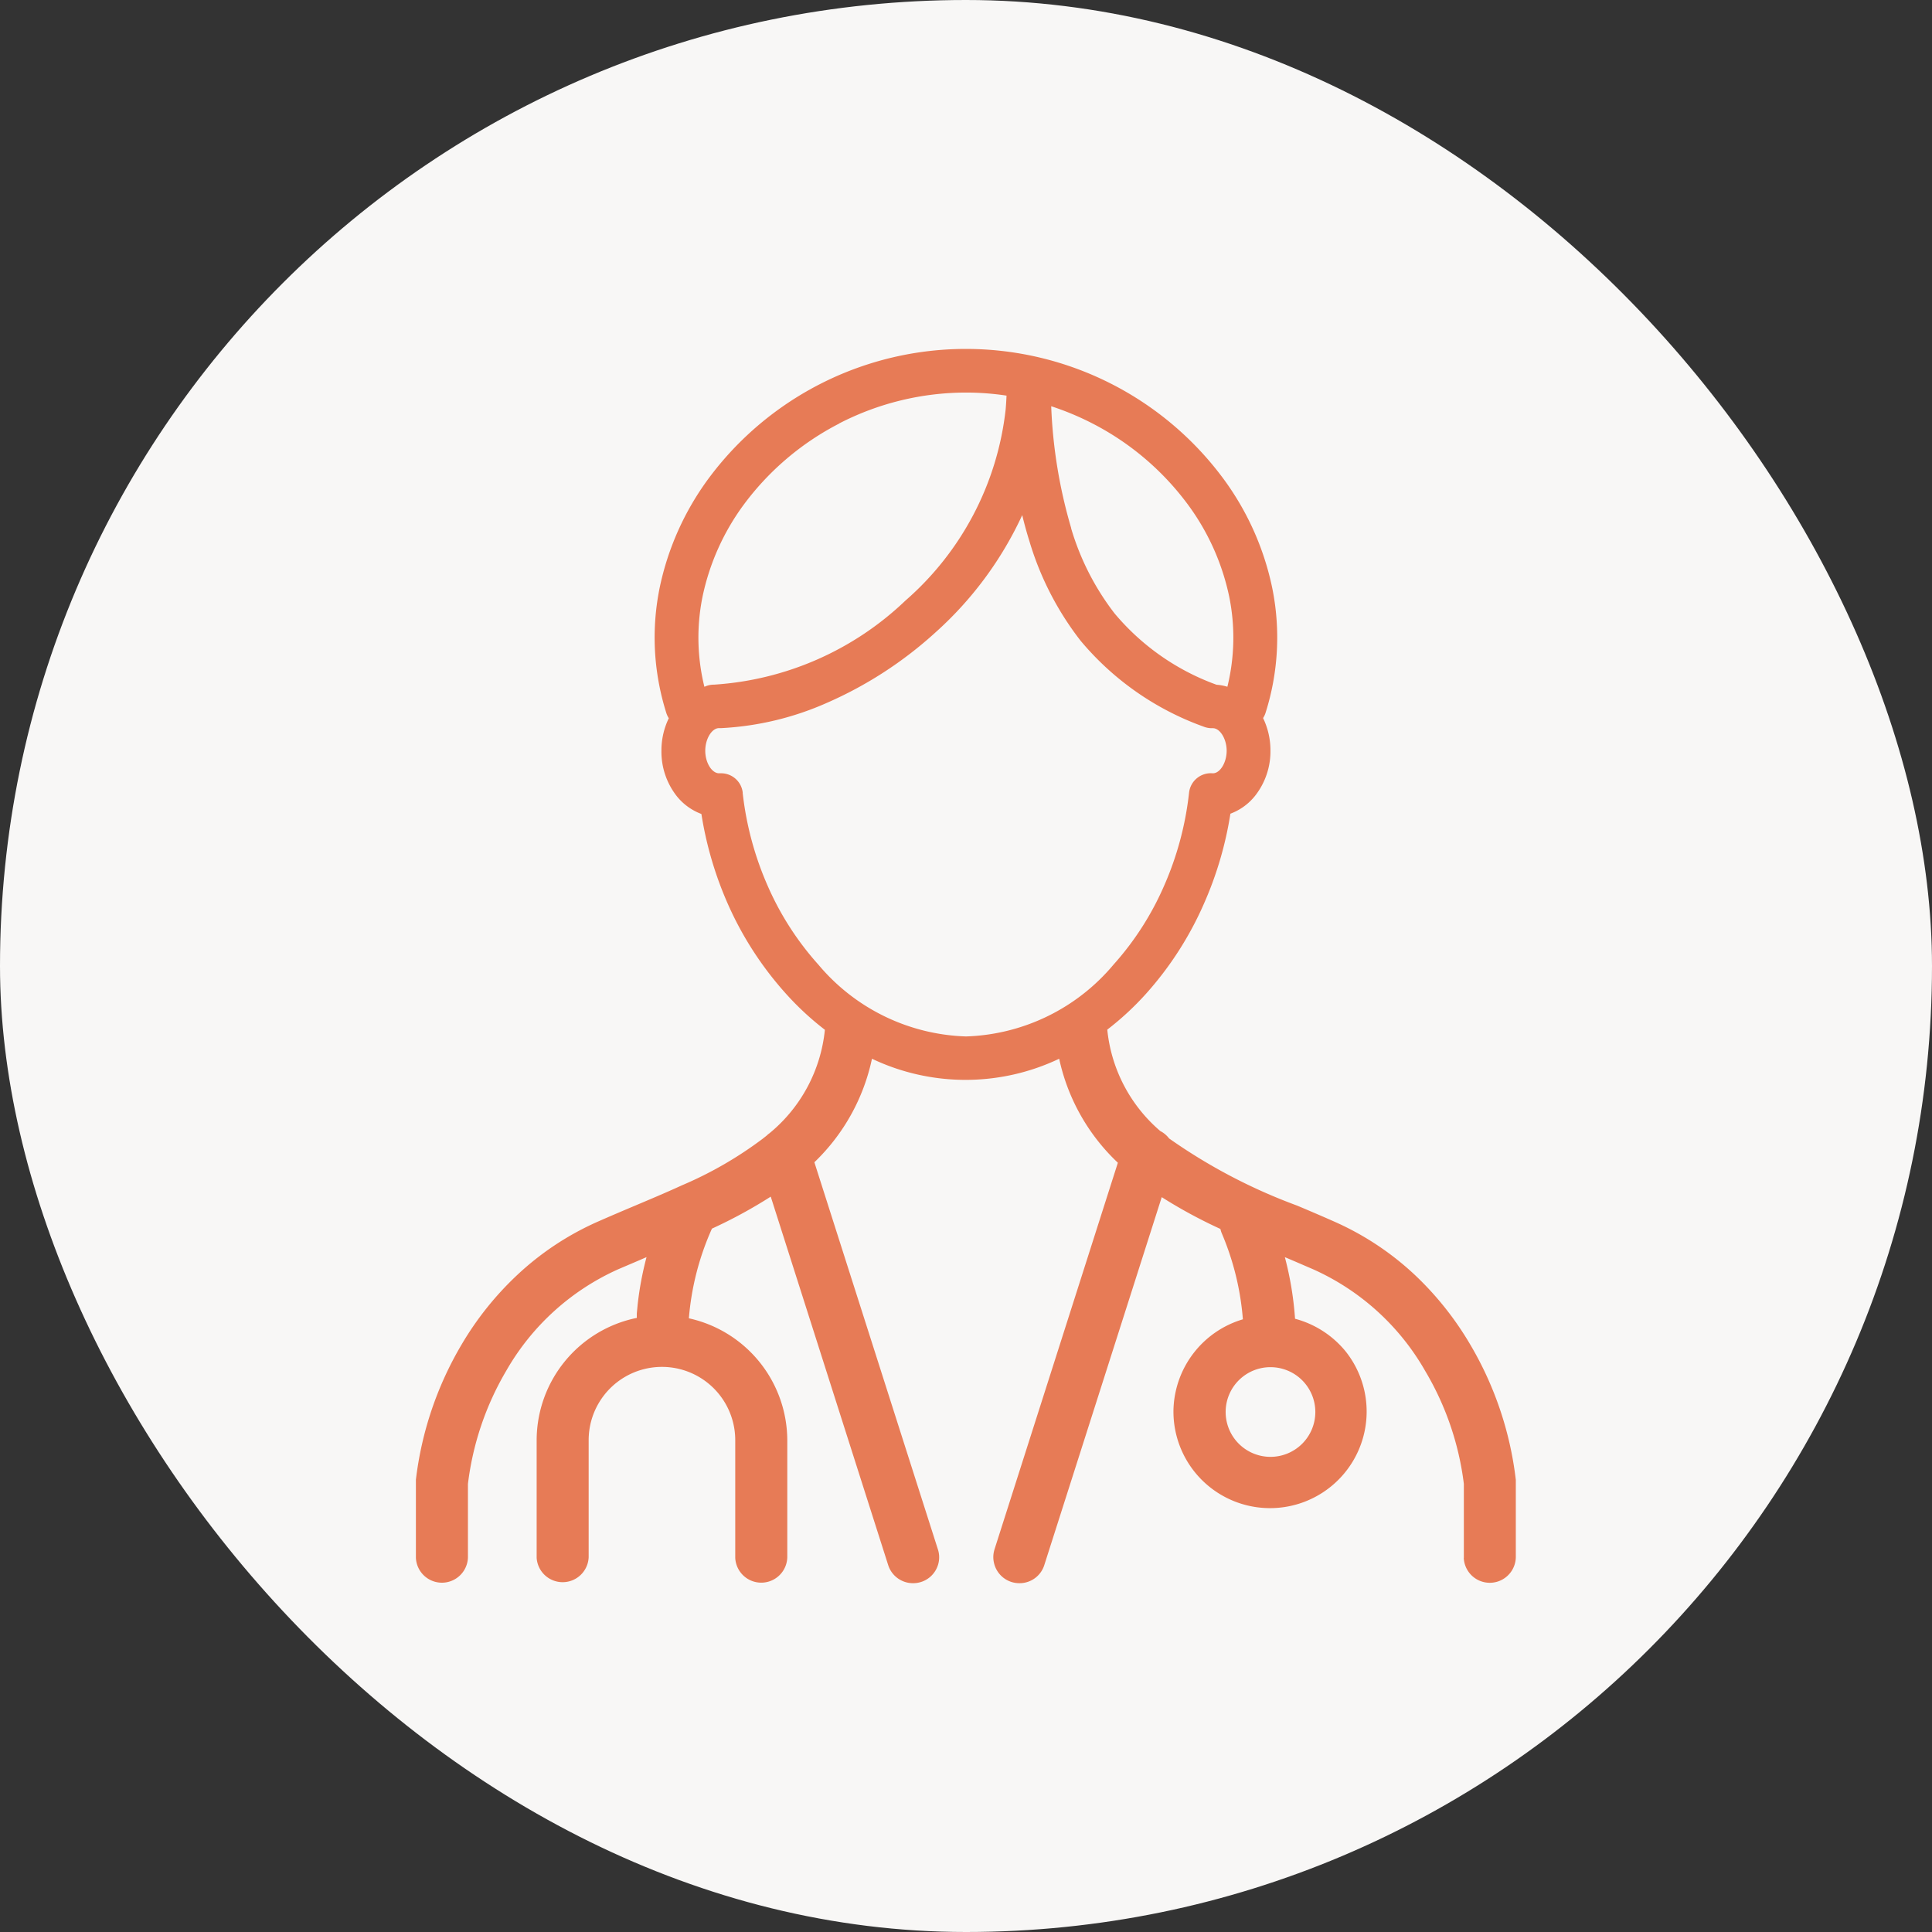 <svg xmlns="http://www.w3.org/2000/svg" width="48" height="48" viewBox="0 0 48 48"><rect x="0" y="0" width="48" height="48" fill="#333333" stroke="none"/><g transform="translate(-248 -641)"><rect width="48" height="48" rx="24" transform="translate(248 641)" fill="#f8f7f6"/><g transform="translate(256 649)"><rect width="32" height="32" fill="none"/><path d="M26.036,30.038V28.2a7.215,7.215,0,0,0-.961-2.807,6.05,6.05,0,0,0-2.786-2.526c-.233-.1-.477-.207-.7-.3a8.175,8.175,0,0,1,.253,1.53,2.429,2.429,0,0,1,1.261.816,2.4,2.4,0,1,1-4.282,1.5V26.38a2.409,2.409,0,0,1,1.725-2.269,6.8,6.8,0,0,0-.521-2.129.6.6,0,0,1-.037-.116,12.25,12.25,0,0,1-1.458-.79l-2.918,9.142a.643.643,0,0,1-.615.449.665.665,0,0,1-.2-.03.647.647,0,0,1-.44-.5.62.62,0,0,1-.006-.2.658.658,0,0,1,.026-.116l3.063-9.6a5.005,5.005,0,0,1-1.458-2.584,5.413,5.413,0,0,1-4.651,0A5,5,0,0,1,9.9,20.209l3.069,9.618a.636.636,0,0,1-.041.491.643.643,0,0,1-.378.319.665.665,0,0,1-.2.03.646.646,0,0,1-.616-.449L8.816,21.063a12.05,12.05,0,0,1-1.461.795,6.768,6.768,0,0,0-.573,2.228,3.113,3.113,0,0,1,2.445,3.029v2.908a.647.647,0,0,1-1.293.016V27.114a1.821,1.821,0,0,0-3.642,0v2.908A.647.647,0,0,1,3,30.038V27.114a3.106,3.106,0,0,1,2.488-3.038c0-.019,0-.038,0-.058v0c0-.015,0-.032,0-.05l.02-.21a8.017,8.017,0,0,1,.222-1.192c-.229.1-.466.2-.7.3a6.054,6.054,0,0,0-2.787,2.526A7.255,7.255,0,0,0,1.293,28.2v1.827A.647.647,0,0,1,0,30.038V28.162a.33.33,0,0,1,0-.034c0-.011,0-.022,0-.033a8.585,8.585,0,0,1,1.137-3.36A7.767,7.767,0,0,1,2.5,23.026a7.148,7.148,0,0,1,2.018-1.341c.3-.132.607-.263.906-.389l.014-.006c.36-.152.767-.323,1.154-.5l.022-.01a9.524,9.524,0,0,0,2-1.154l.1-.079a.627.627,0,0,1,.071-.059,3.82,3.82,0,0,0,1.376-2.57,7.191,7.191,0,0,1-.964-.893A8.408,8.408,0,0,1,7.754,13.8a8.98,8.98,0,0,1-.661-2.244,1.415,1.415,0,0,1-.616-.448A1.788,1.788,0,0,1,6.1,9.986c0-.009,0-.019,0-.028a1.842,1.842,0,0,1,.183-.781.523.523,0,0,1-.062-.132,6.293,6.293,0,0,1-.27-1.377A6.2,6.2,0,0,1,6.025,6.1q.013-.075.028-.15A6.968,6.968,0,0,1,7.287,3.2a7.958,7.958,0,0,1,12.755,0,6.95,6.95,0,0,1,1.235,2.749,6.187,6.187,0,0,1-.167,3.092.535.535,0,0,1-.062.132,1.846,1.846,0,0,1,.183.809,1.786,1.786,0,0,1-.379,1.119,1.41,1.41,0,0,1-.616.448,8.927,8.927,0,0,1-.661,2.244,8.38,8.38,0,0,1-1.434,2.228,7.185,7.185,0,0,1-.964.893,3.814,3.814,0,0,0,1.318,2.52.644.644,0,0,1,.217.182l.009.007a13.8,13.8,0,0,0,3.173,1.663l.014.006c.3.126.606.257.906.39a7.145,7.145,0,0,1,2.019,1.34,7.807,7.807,0,0,1,1.357,1.708A8.56,8.56,0,0,1,27.327,28.1c0,.021,0,.042,0,.065v1.861a.647.647,0,0,1-1.293.016ZM20.118,26.41A1.114,1.114,0,1,0,21.232,25.3,1.113,1.113,0,0,0,20.118,26.41Zm-12-15.384a7.9,7.9,0,0,0,.63,2.334A7.3,7.3,0,0,0,10,15.3a4.988,4.988,0,0,0,3.667,1.783A4.983,4.983,0,0,0,17.331,15.3a7.272,7.272,0,0,0,1.249-1.94,7.875,7.875,0,0,0,.629-2.334.544.544,0,0,1,.58-.481h.023c.172-.011.326-.264.331-.547V9.971c-.005-.286-.168-.546-.341-.546h-.028a.562.562,0,0,1-.212-.042h0a7.112,7.112,0,0,1-3.051-2.135,7.526,7.526,0,0,1-1.268-2.468c-.065-.207-.125-.424-.179-.649A8.951,8.951,0,0,1,12.9,7.053a9.881,9.881,0,0,1-2.686,1.741,7.394,7.394,0,0,1-2.626.629l-.057,0c-.179,0-.342.267-.342.561s.157.549.332.561h.019l.043,0A.541.541,0,0,1,8.12,11.026Zm8.16-6.57a6.447,6.447,0,0,0,1.08,2.117,5.944,5.944,0,0,0,2.533,1.772,1.26,1.26,0,0,1,.27.05,5.113,5.113,0,0,0,.047-2.231,5.884,5.884,0,0,0-1.044-2.317,6.835,6.835,0,0,0-2.355-1.993,6.91,6.91,0,0,0-1.025-.428A12.375,12.375,0,0,0,16.281,4.456Zm-5.761-2.6A6.851,6.851,0,0,0,8.164,3.846,5.886,5.886,0,0,0,7.12,6.163a5.1,5.1,0,0,0,.047,2.231l.007,0a.539.539,0,0,1,.232-.051,7.585,7.585,0,0,0,4.758-2.09,7.379,7.379,0,0,0,2.488-4.746l.006-.074c.007-.089.012-.18.016-.271a6.791,6.791,0,0,0-1.008-.076A6.886,6.886,0,0,0,10.519,1.852Z" transform="translate(2.333 0.667)" fill="#e77b56"/></g></g></svg>